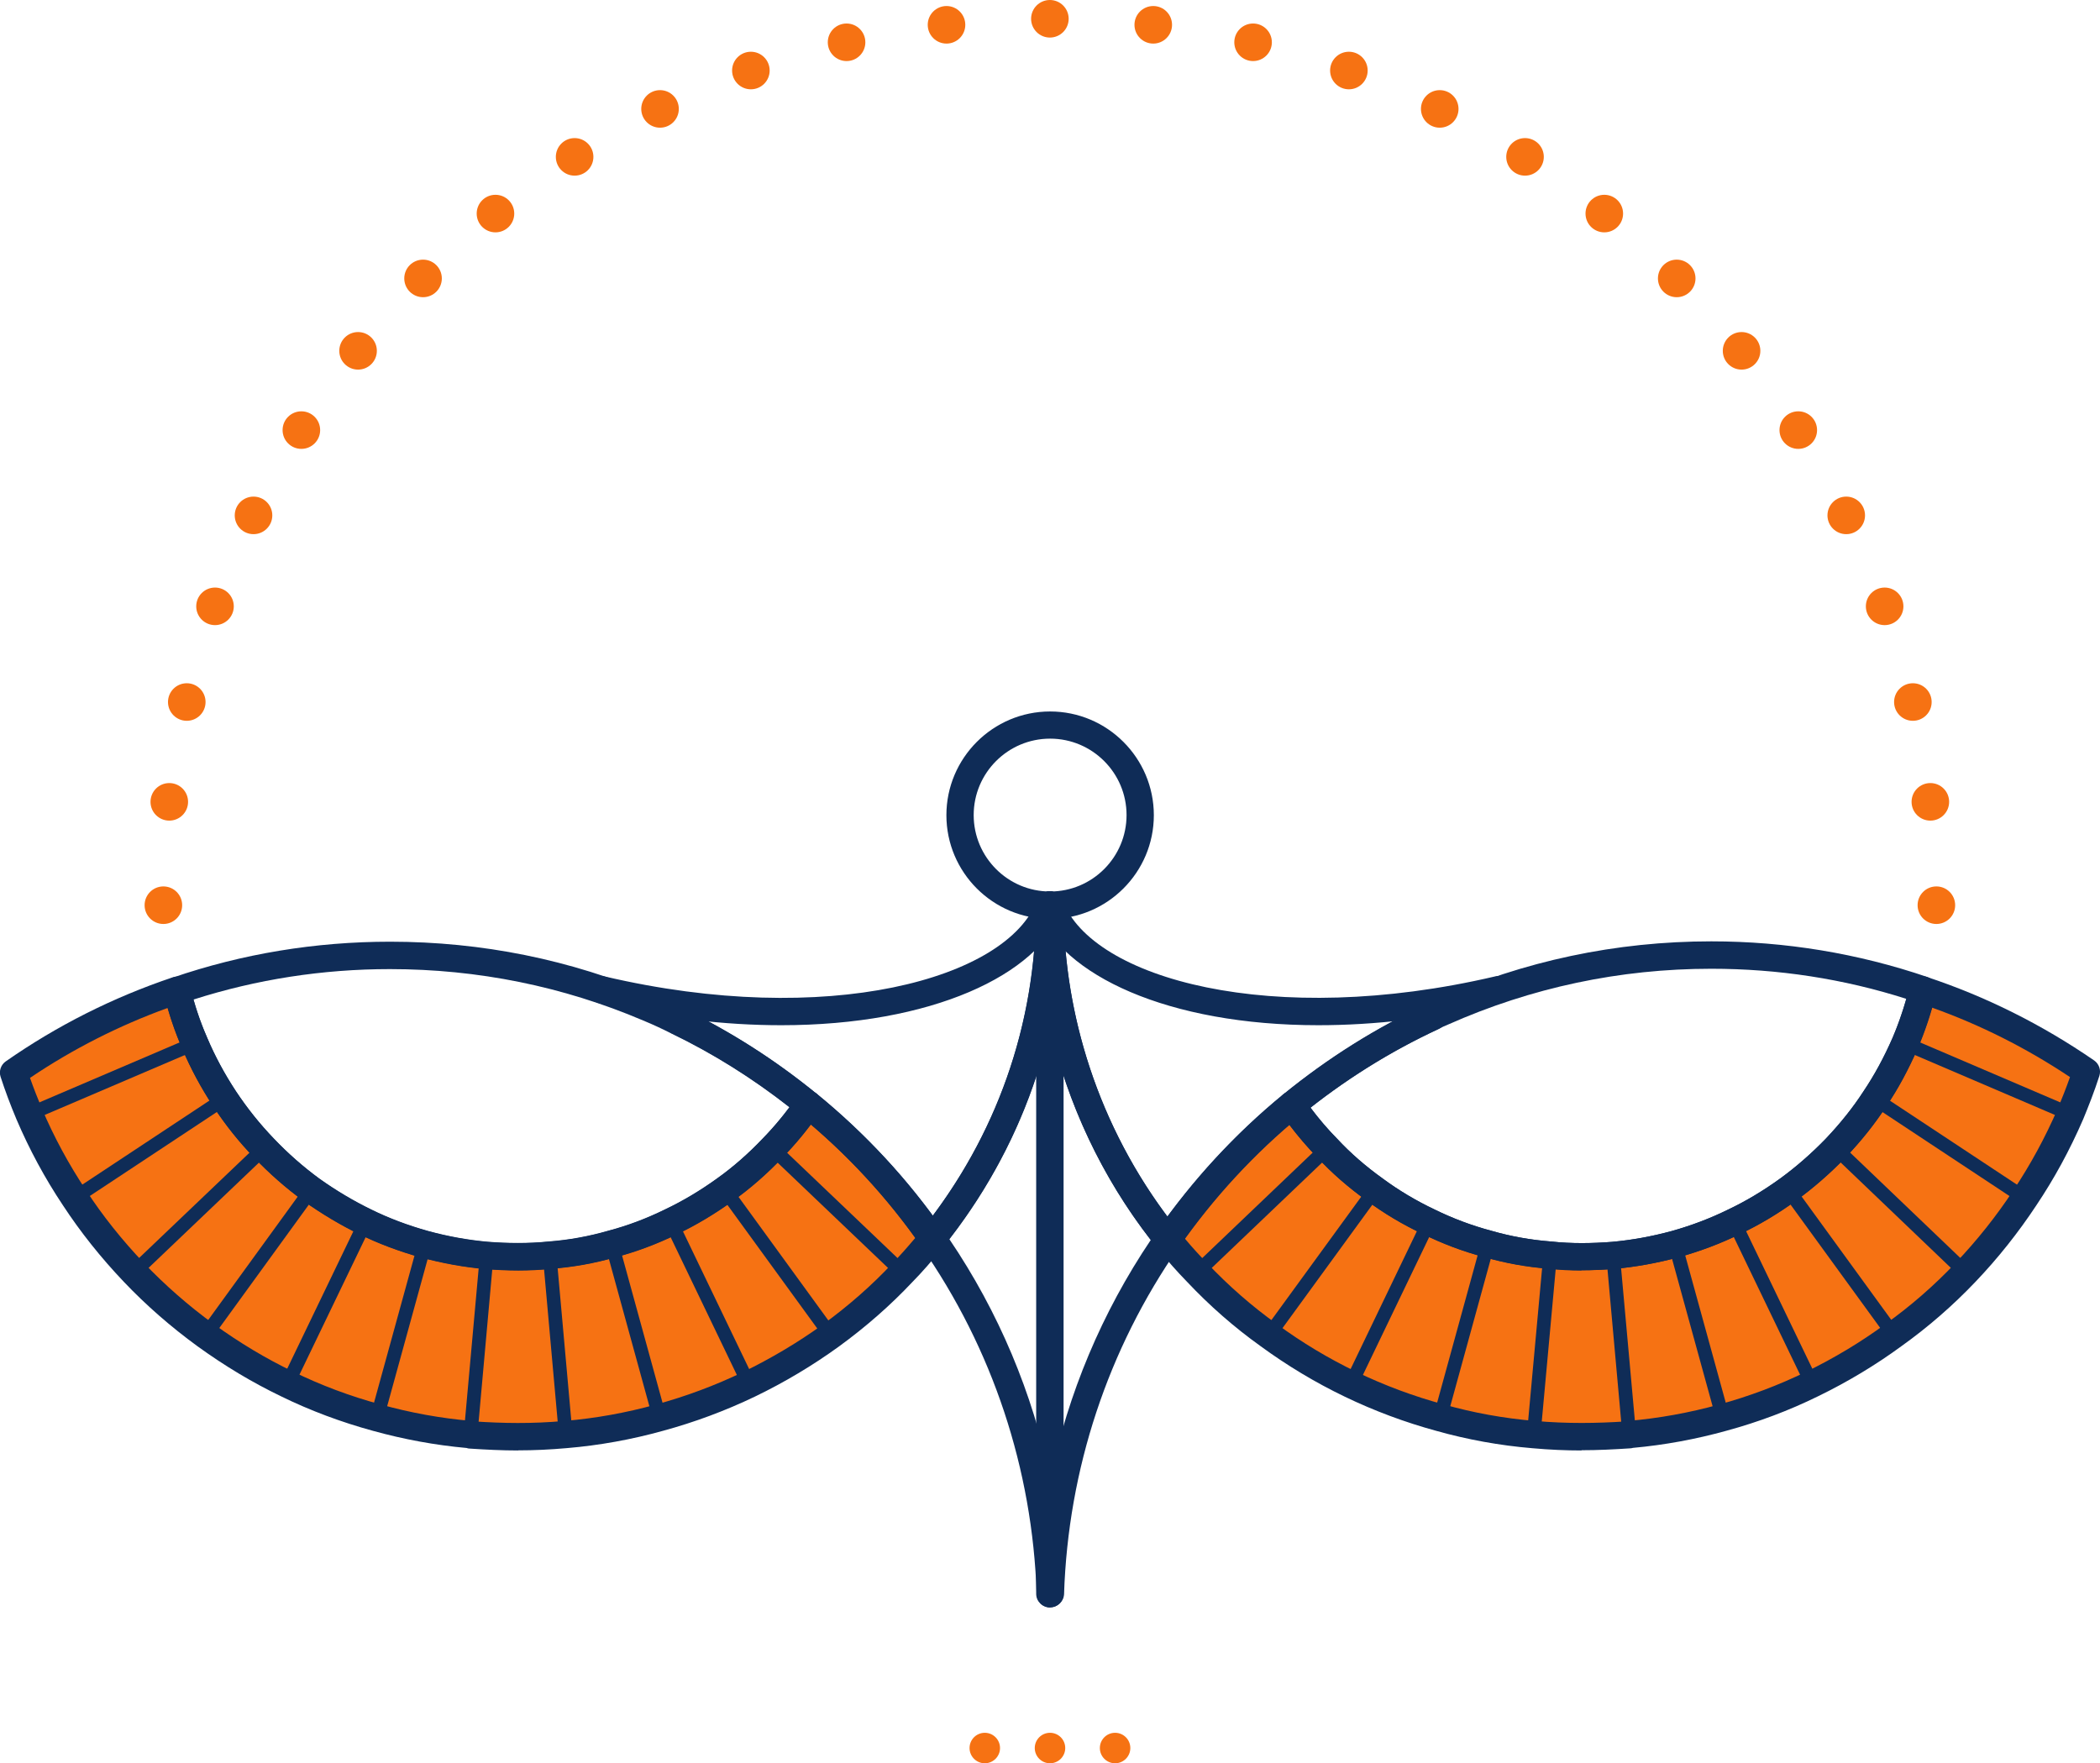 <?xml version="1.0" encoding="utf-8"?>
<svg xmlns="http://www.w3.org/2000/svg" data-name="Ebene 2" id="Ebene_2" viewBox="0 0 177.76 149.27">
  <defs>
    <style>
      .cls-1 {
        fill: #f67213;
      }

      .cls-2 {
        fill: #0f2c57;
      }
    </style>
  </defs>
  <g data-name="Ebene 1" id="Ebene_1-2">
    <g>
      <path class="cls-1" d="M78.46,104.85c-.81.99-1.64,1.96-2.52,2.87-1.85,1.96-3.88,3.74-6.08,5.34-2.17,1.57-4.51,2.96-6.93,4.14-2.4,1.16-4.92,2.1-7.56,2.82-2.57.72-5.22,1.2-7.95,1.43-1.32.12-2.66.19-4.02.19s-2.7-.07-4.04-.16v-.02c-2.73-.23-5.36-.72-7.93-1.43-2.63-.72-5.18-1.66-7.58-2.84-2.45-1.18-4.74-2.57-6.91-4.14-2.2-1.59-4.23-3.37-6.08-5.32-1.85-1.94-3.54-4.04-5.02-6.31-1.48-2.22-2.77-4.6-3.84-7.1-.49-1.16-.93-2.31-1.32-3.51,4.21-2.94,8.85-5.29,13.82-6.96.37,1.55.88,3.05,1.5,4.48.69,1.64,1.55,3.21,2.52,4.69.99,1.5,2.1,2.89,3.35,4.18,1.2,1.27,2.54,2.45,4,3.51,1.43,1.02,2.96,1.94,4.58,2.73,1.6.79,3.28,1.41,5.02,1.9,1.69.46,3.44.79,5.25.95.88.07,1.78.12,2.68.12s1.78-.05,2.66-.14c1.8-.14,3.58-.46,5.27-.95,1.73-.46,3.4-1.09,4.99-1.87,1.62-.76,3.14-1.69,4.58-2.73,1.46-1.04,2.8-2.22,4.02-3.51,1.11-1.13,2.13-2.38,3.03-3.7,4,3.26,7.56,7.1,10.52,11.35Z"/>
      <path class="cls-1" d="M176.13,90.73c-.39,1.23-.86,2.4-1.34,3.58-1.09,2.5-2.36,4.85-3.86,7.1-1.48,2.24-3.17,4.37-5.02,6.31-1.87,1.96-3.91,3.74-6.08,5.29-2.17,1.59-4.48,2.98-6.91,4.16-2.4,1.18-4.92,2.13-7.56,2.84-2.57.72-5.2,1.2-7.93,1.43v.02c-1.34.09-2.68.16-4.04.16s-2.73-.07-4.04-.19c-2.73-.23-5.39-.72-7.93-1.43-2.64-.72-5.15-1.66-7.56-2.82-2.45-1.18-4.76-2.57-6.93-4.16-2.2-1.57-4.23-3.35-6.08-5.32-.88-.9-1.69-1.83-2.47-2.8,2.96-4.25,6.49-8.09,10.49-11.37.9,1.29,1.89,2.52,3.01,3.65,1.2,1.29,2.57,2.47,4.02,3.51,1.43,1.06,2.96,1.96,4.58,2.73,1.59.79,3.26,1.41,4.99,1.87,1.69.49,3.47.81,5.27.95.88.09,1.76.14,2.66.14s1.8-.05,2.68-.12c1.8-.16,3.56-.49,5.25-.95,1.73-.49,3.4-1.11,4.99-1.9,1.62-.76,3.14-1.69,4.58-2.73,1.46-1.06,2.8-2.24,4.02-3.51,1.23-1.29,2.36-2.68,3.33-4.18.99-1.48,1.83-3.05,2.54-4.69.62-1.46,1.11-2.96,1.5-4.51,4.97,1.64,9.61,4,13.84,6.91Z"/>
      <g>
        <path class="cls-2" d="M175.26,94.9c-.08,0-.15-.02-.23-.05l-14-5.99c-.29-.12-.43-.46-.3-.76.12-.29.46-.43.76-.3l14,5.99c.29.12.43.46.3.76-.09.22-.31.35-.53.35Z"/>
        <path class="cls-2" d="M171.4,101.99c-.11,0-.22-.03-.32-.09l-12.69-8.39c-.27-.18-.34-.53-.16-.8.18-.27.54-.34.8-.16l12.69,8.39c.27.18.34.53.16.8-.11.17-.3.26-.48.26Z"/>
        <path class="cls-2" d="M166.38,108.3c-.14,0-.29-.05-.4-.16l-11-10.52c-.23-.22-.24-.59-.02-.82.22-.23.59-.23.82-.02l11,10.52c.23.22.24.59.02.82-.11.12-.27.18-.42.18Z"/>
        <path class="cls-2" d="M160.31,113.6c-.18,0-.35-.08-.47-.24l-8.94-12.3c-.19-.26-.13-.62.13-.81.26-.19.62-.13.81.13l8.94,12.3c.19.26.13.62-.13.81-.1.07-.22.11-.34.11Z"/>
        <path class="cls-2" d="M153.4,117.76c-.21,0-.42-.12-.52-.33l-6.61-13.73c-.14-.29-.02-.63.27-.77.3-.13.64-.02.77.27l6.61,13.73c.14.29.02.63-.27.77-.08.04-.17.06-.25.06Z"/>
        <path class="cls-2" d="M145.84,120.6c-.25,0-.49-.17-.56-.42l-4.04-14.68c-.08-.31.1-.63.4-.71.31-.08.63.1.71.4l4.04,14.68c.08.31-.1.63-.4.71-.05.01-.1.02-.15.02Z"/>
        <path class="cls-2" d="M137.91,121.48l-.58-.02-1.36-15.11c-.03-.32.21-.6.52-.63.35-.05.6.21.63.52l1.37,15.16-.58.07Z"/>
        <path class="cls-2" d="M129.82,122.03s-.03,0-.05,0c-.32-.03-.55-.31-.52-.63l1.39-15.19c.03-.3.28-.53.58-.53.02,0,.03,0,.05,0,.32.03.55.31.52.63l-1.39,15.19c-.03.3-.28.53-.58.53Z"/>
        <path class="cls-2" d="M121.89,120.6s-.1,0-.15-.02c-.31-.09-.49-.4-.4-.71l4.04-14.7c.08-.31.39-.48.71-.4.31.09.49.4.4.71l-4.04,14.7c-.07.26-.3.42-.56.42Z"/>
        <path class="cls-2" d="M114.34,117.78c-.08,0-.17-.02-.25-.06-.29-.14-.41-.48-.27-.77l6.61-13.75c.14-.29.49-.4.77-.27.29.14.41.48.27.77l-6.61,13.75c-.1.21-.31.33-.52.33Z"/>
        <path class="cls-2" d="M107.4,113.62c-.12,0-.24-.04-.34-.11-.26-.19-.31-.55-.13-.81l8.97-12.32c.19-.25.55-.31.81-.13.26.19.31.55.13.81l-8.97,12.32c-.11.15-.29.24-.47.24Z"/>
        <path class="cls-2" d="M101.33,108.3c-.15,0-.3-.06-.42-.18-.22-.23-.21-.6.02-.82l11.02-10.52c.23-.22.6-.21.82.02.22.23.21.6-.02.82l-11.02,10.52c-.11.11-.26.16-.4.16Z"/>
      </g>
      <g>
        <path class="cls-2" d="M76.41,108.3c-.14,0-.29-.05-.4-.16l-11.03-10.52c-.23-.22-.24-.58-.02-.82.22-.23.59-.24.82-.02l11.03,10.52c.23.22.24.58.02.82-.11.12-.27.18-.42.18Z"/>
        <path class="cls-2" d="M70.33,113.64c-.18,0-.35-.08-.47-.24l-8.97-12.34c-.19-.26-.13-.62.13-.81.26-.19.62-.13.81.13l8.97,12.34c.19.26.13.62-.13.81-.1.07-.22.11-.34.11Z"/>
        <path class="cls-2" d="M63.4,117.78c-.21,0-.42-.12-.52-.33l-6.61-13.75c-.14-.29-.02-.63.27-.77.3-.13.63-.02.77.27l6.61,13.75c.14.29.02.63-.27.77-.08.04-.17.06-.25.06Z"/>
        <path class="cls-2" d="M55.84,120.6c-.26,0-.49-.17-.56-.42l-4.04-14.7c-.08-.31.1-.63.4-.71.32-.08.63.1.71.4l4.04,14.7c.08.31-.1.63-.4.71-.05.01-.1.02-.15.02Z"/>
        <path class="cls-2" d="M47.89,122.03c-.3,0-.55-.23-.58-.53l-1.36-15.19c-.03-.32.21-.6.52-.63.35-.07.6.21.63.52l1.36,15.19c.03.32-.21.6-.52.63-.02,0-.04,0-.05,0Z"/>
        <path class="cls-2" d="M39.82,122.04h-.02c-.31-.01-.55-.26-.55-.57v-.02l1.37-15.21c.03-.32.25-.58.63-.52.32.03.55.31.52.63l-1.36,15.16c-.03.3-.28.54-.58.54Z"/>
        <path class="cls-2" d="M31.9,120.6s-.1,0-.15-.02c-.31-.09-.49-.4-.4-.71l4.04-14.68c.08-.31.4-.48.71-.4.31.09.49.4.4.71l-4.04,14.68c-.07.26-.3.42-.56.42Z"/>
        <path class="cls-2" d="M24.32,117.76c-.08,0-.17-.02-.25-.06-.29-.14-.41-.49-.27-.77l6.61-13.73c.14-.29.49-.4.77-.27.29.14.41.49.27.77l-6.61,13.73c-.1.21-.31.33-.52.33Z"/>
        <path class="cls-2" d="M17.4,113.62c-.12,0-.24-.04-.34-.11-.26-.19-.32-.55-.13-.81l8.94-12.32c.19-.26.55-.32.81-.13.26.19.32.55.13.81l-8.94,12.32c-.11.16-.29.24-.47.24Z"/>
        <path class="cls-2" d="M11.33,108.3c-.15,0-.3-.06-.42-.18-.22-.23-.21-.6.02-.82l11.03-10.52c.23-.22.6-.21.82.02.22.23.21.6-.02.82l-11.03,10.52c-.11.11-.26.16-.4.16Z"/>
        <path class="cls-2" d="M6.31,101.99c-.19,0-.37-.09-.48-.26-.18-.27-.1-.63.16-.8l12.69-8.39c.26-.17.62-.1.8.16.18.27.1.63-.16.8l-12.69,8.39c-.1.06-.21.09-.32.09Z"/>
        <path class="cls-2" d="M2.47,94.9c-.22,0-.44-.13-.53-.35-.13-.29,0-.63.3-.76l14.01-5.99c.29-.13.63,0,.76.3.13.29,0,.63-.3.76l-14.01,5.99c-.07.03-.15.05-.23.05Z"/>
      </g>
      <path class="cls-2" d="M133.87,107.56c-.94,0-1.86-.05-2.78-.15-1.83-.14-3.68-.47-5.47-.99-1.77-.47-3.52-1.13-5.18-1.95-1.69-.79-3.29-1.75-4.75-2.83-1.55-1.11-2.96-2.34-4.18-3.66-1.08-1.11-2.14-2.39-3.1-3.78-.35-.49-.25-1.17.22-1.56,3.79-3.09,7.89-5.66,12.17-7.64.21-.12.53-.26.85-.39,7.32-3.26,15.14-4.92,23.21-4.92,6.27,0,12.42,1.02,18.29,3.02.57.2.89.79.74,1.38-.43,1.71-.94,3.24-1.56,4.68-.8,1.82-1.66,3.42-2.65,4.88-.95,1.46-2.08,2.89-3.45,4.33-1.3,1.35-2.71,2.58-4.18,3.65-1.55,1.13-3.15,2.08-4.76,2.84-1.6.79-3.35,1.45-5.18,1.96-1.8.49-3.63.82-5.46.99-.92.07-1.85.12-2.79.12ZM110.93,93.76c.71.95,1.46,1.83,2.25,2.63,1.13,1.22,2.43,2.35,3.87,3.38,1.35,1,2.83,1.88,4.39,2.62,1.55.76,3.15,1.36,4.8,1.8,1.66.48,3.36.78,5.06.91,1.76.19,3.48.16,5.16.03,1.67-.15,3.37-.46,5.03-.91,1.68-.47,3.29-1.08,4.79-1.82,1.5-.71,2.97-1.59,4.41-2.63,1.36-.99,2.66-2.13,3.87-3.38,1.26-1.33,2.31-2.65,3.19-4.01.92-1.37,1.72-2.84,2.46-4.53.44-1.02.82-2.11,1.16-3.29-5.31-1.7-10.86-2.55-16.51-2.55-7.74,0-15.24,1.59-22.3,4.73-.26.11-.5.21-.72.33-3.86,1.79-7.51,4.02-10.9,6.69Z"/>
      <path class="cls-2" d="M43.87,107.56c-.93,0-1.86-.05-2.77-.12-1.84-.16-3.67-.5-5.46-.98-1.86-.52-3.62-1.18-5.22-1.97-1.59-.77-3.18-1.72-4.73-2.82-1.52-1.11-2.91-2.34-4.17-3.66-1.29-1.33-2.43-2.76-3.47-4.34-1.04-1.58-1.92-3.22-2.62-4.88-.66-1.51-1.18-3.08-1.56-4.67-.14-.58.19-1.17.75-1.36,5.89-2.02,12.08-3.04,18.4-3.04,7.77,0,15.29,1.52,22.34,4.53.85.35,1.69.74,2.53,1.16,3.96,1.91,7.76,4.34,11.27,7.21.46.38.56,1.05.22,1.55-.96,1.4-2.02,2.69-3.16,3.85-1.28,1.35-2.68,2.58-4.18,3.65-1.54,1.11-3.14,2.07-4.75,2.83-1.65.81-3.4,1.47-5.19,1.94-1.76.51-3.61.84-5.48.98-.88.09-1.8.14-2.74.14ZM16.37,84.6c.31,1.11.7,2.2,1.17,3.27.65,1.54,1.47,3.06,2.43,4.52.97,1.46,2.02,2.77,3.21,4.01,1.17,1.23,2.46,2.37,3.85,3.39,1.43,1.02,2.92,1.9,4.4,2.62,1.48.73,3.1,1.34,4.82,1.82,1.65.45,3.35.76,5.04.91,1.65.13,3.43.15,5.11-.02,1.74-.13,3.44-.44,5.07-.91,1.67-.44,3.27-1.05,4.8-1.8,1.5-.71,2.98-1.59,4.41-2.62,1.38-.98,2.67-2.12,3.86-3.37.81-.83,1.58-1.73,2.29-2.68-3.14-2.46-6.49-4.56-10-6.25-.81-.41-1.59-.77-2.39-1.1-6.78-2.89-13.99-4.35-21.44-4.35-5.7,0-11.29.87-16.63,2.58Z"/>
      <path class="cls-2" d="M43.87,122.79c-1.39,0-2.76-.07-4.12-.16-.09,0-.17-.02-.25-.05-2.66-.24-5.32-.73-7.92-1.45-2.71-.74-5.33-1.72-7.78-2.92-2.45-1.18-4.77-2.57-7.08-4.24-2.25-1.64-4.35-3.47-6.24-5.46-1.94-2.04-3.67-4.21-5.15-6.47-1.53-2.29-2.85-4.74-3.93-7.27-.53-1.26-.97-2.44-1.35-3.61-.16-.48.02-1.02.44-1.31,4.34-3.03,9.09-5.42,14.12-7.11.3-.11.65-.07.93.08.28.16.49.43.56.74.35,1.45.83,2.9,1.44,4.29.65,1.54,1.47,3.06,2.43,4.52.97,1.46,2.02,2.77,3.21,4.01,1.17,1.23,2.46,2.37,3.85,3.39,1.43,1.02,2.92,1.9,4.4,2.62,1.48.73,3.1,1.34,4.82,1.82,1.65.45,3.35.76,5.04.91,1.65.13,3.43.15,5.11-.02,1.74-.13,3.44-.44,5.07-.91,1.67-.44,3.27-1.05,4.8-1.8,1.5-.71,2.98-1.59,4.41-2.62,1.38-.98,2.67-2.12,3.86-3.37,1.06-1.08,2.03-2.27,2.92-3.56.18-.27.47-.44.79-.49.32-.04.65.05.9.25,4.1,3.35,7.71,7.24,10.73,11.59.3.42.27.99-.05,1.39-.98,1.2-1.8,2.14-2.59,2.94-1.85,1.97-3.95,3.81-6.23,5.47-2.21,1.6-4.6,3.03-7.11,4.24-2.5,1.2-5.11,2.17-7.76,2.89-2.65.74-5.4,1.24-8.15,1.47-1.46.13-2.81.19-4.12.19ZM40.13,120.33c2.46.16,4.86.21,7.66-.04,2.62-.22,5.22-.69,7.74-1.39,2.53-.69,5-1.61,7.37-2.75,2.38-1.16,4.66-2.51,6.76-4.03,2.16-1.57,4.15-3.32,5.91-5.2.6-.61,1.21-1.3,1.91-2.13-2.55-3.55-5.52-6.77-8.85-9.61-.76,1.01-1.57,1.95-2.42,2.82-1.28,1.35-2.68,2.58-4.18,3.65-1.54,1.11-3.14,2.07-4.75,2.83-1.65.81-3.4,1.47-5.19,1.94-1.76.51-3.61.84-5.48.98-1.76.18-3.69.16-5.51.02-1.84-.16-3.67-.5-5.46-.98-1.86-.52-3.62-1.18-5.22-1.97-1.59-.77-3.18-1.72-4.73-2.82-1.52-1.11-2.91-2.34-4.17-3.66-1.29-1.33-2.43-2.76-3.47-4.34-1.04-1.58-1.92-3.22-2.62-4.88-.49-1.12-.9-2.27-1.24-3.44-4.11,1.49-8.02,3.47-11.65,5.92.31.88.65,1.74,1.01,2.61,1.02,2.4,2.28,4.72,3.73,6.9,1.4,2.15,3.05,4.22,4.89,6.15,1.79,1.88,3.79,3.63,5.92,5.18,2.2,1.59,4.4,2.91,6.73,4.03,2.32,1.14,4.8,2.07,7.38,2.77,2.53.71,5.13,1.18,7.72,1.4.07,0,.14.02.21.04Z"/>
      <path class="cls-2" d="M88.91,136.08c-.62,0-1.14-.49-1.16-1.12-.35-10.6-3.73-20.79-9.78-29.45-.29-.42-.28-.98.05-1.39,6.33-7.89,9.68-17.4,9.68-27.5,0-.64.52-1.16,1.16-1.16s1.16.52,1.16,1.16c0,9.99,3.46,19.78,9.73,27.56.32.4.34.96.05,1.38-6.02,8.65-9.38,18.81-9.73,29.38-.02.62-.53,1.12-1.16,1.12ZM80.36,104.9c4.17,6.16,7.06,13.04,8.55,20.27,1.49-7.2,4.36-14.05,8.5-20.2-4.14-5.33-7.04-11.51-8.54-18.04-1.47,6.49-4.34,12.57-8.52,17.97Z"/>
      <path class="cls-2" d="M133.87,122.79c-1.31,0-2.71-.06-4.15-.19-2.77-.23-5.51-.73-8.14-1.47-2.64-.72-5.25-1.69-7.74-2.89-2.5-1.2-4.89-2.64-7.12-4.27-2.24-1.6-4.34-3.44-6.24-5.46-.84-.86-1.67-1.8-2.53-2.86-.32-.4-.34-.96-.05-1.39,3.03-4.35,6.63-8.26,10.71-11.61.25-.2.58-.29.89-.25.32.05.61.22.79.49.89,1.29,1.86,2.46,2.88,3.5,1.13,1.22,2.43,2.35,3.87,3.38,1.35,1,2.83,1.88,4.39,2.62,1.55.76,3.15,1.36,4.8,1.8,1.66.48,3.36.78,5.06.91,1.76.19,3.48.16,5.16.03,1.67-.15,3.37-.46,5.03-.91,1.68-.47,3.29-1.08,4.79-1.82,1.5-.71,2.97-1.59,4.41-2.63,1.36-.99,2.66-2.13,3.87-3.38,1.26-1.33,2.31-2.65,3.19-4.01.92-1.37,1.72-2.84,2.46-4.53.56-1.32,1.04-2.74,1.44-4.33.08-.31.28-.58.56-.73.28-.16.61-.19.92-.08,4.95,1.64,9.71,4.01,14.14,7.06.42.29.6.82.45,1.3-.43,1.34-.93,2.6-1.37,3.67-1.15,2.65-2.45,5.03-3.97,7.3-1.52,2.3-3.25,4.48-5.14,6.46-1.93,2.03-4.04,3.86-6.25,5.44-2.18,1.6-4.57,3.04-7.08,4.26-2.46,1.21-5.07,2.19-7.76,2.92-2.59.72-5.25,1.21-7.91,1.45-.08.02-.16.04-.24.04-1.37.09-2.73.16-4.12.16ZM100.31,104.87c.62.74,1.23,1.41,1.85,2.04,1.81,1.92,3.8,3.66,5.92,5.18,2.12,1.56,4.39,2.92,6.76,4.06,2.37,1.14,4.84,2.06,7.36,2.74,2.5.71,5.09,1.18,7.72,1.4,2.78.24,5.23.2,7.69.04.07-.02.13-.03.2-.04,2.59-.22,5.19-.69,7.71-1.39,2.55-.7,5.03-1.63,7.36-2.77,2.38-1.16,4.65-2.52,6.74-4.06,2.1-1.5,4.09-3.23,5.92-5.16,1.8-1.89,3.44-3.95,4.89-6.15,1.44-2.16,2.67-4.42,3.76-6.92.36-.87.71-1.75,1.03-2.66-3.69-2.46-7.61-4.43-11.68-5.88-.36,1.23-.77,2.38-1.23,3.47-.8,1.82-1.66,3.42-2.65,4.88-.95,1.46-2.08,2.89-3.45,4.33-1.3,1.35-2.71,2.58-4.18,3.65-1.55,1.13-3.15,2.08-4.76,2.84-1.6.79-3.35,1.45-5.18,1.96-1.8.49-3.63.82-5.46.99-1.86.14-3.74.16-5.56-.03-1.83-.14-3.68-.47-5.47-.99-1.77-.47-3.52-1.13-5.18-1.95-1.69-.79-3.29-1.75-4.75-2.83-1.55-1.11-2.96-2.34-4.18-3.66-.81-.83-1.61-1.76-2.36-2.75-3.31,2.84-6.27,6.07-8.83,9.63Z"/>
      <path class="cls-2" d="M98.85,106.08c-.35,0-.68-.16-.9-.43-6.6-8.19-10.24-18.49-10.24-29.01,0-.64.52-1.16,1.16-1.16s1.16.52,1.16,1.16c0,9.48,3.11,18.78,8.79,26.36,2.83-3.84,6.12-7.32,9.8-10.33,3.79-3.09,7.89-5.66,12.17-7.64.58-.27,1.27-.02,1.53.56.27.58.01,1.27-.56,1.53-4.11,1.9-8.04,4.37-11.68,7.33-3.91,3.21-7.37,6.96-10.28,11.13-.21.3-.54.48-.91.5h-.04Z"/>
      <path class="cls-2" d="M78.93,106.01h-.04c-.36-.01-.7-.2-.91-.5-2.9-4.16-6.36-7.9-10.3-11.11-3.37-2.75-7.02-5.09-10.84-6.93-.57-.28-.81-.97-.54-1.54.28-.57.97-.81,1.54-.54,3.98,1.92,7.78,4.35,11.3,7.22,3.7,3.02,7,6.48,9.82,10.31,5.73-7.65,8.75-16.7,8.75-26.29,0-.64.52-1.16,1.16-1.16s1.16.52,1.16,1.16c0,10.63-3.53,20.64-10.19,28.94-.22.28-.55.43-.9.43Z"/>
      <path class="cls-2" d="M88.87,136.08c-.64,0-1.16-.52-1.16-1.16v-58.29c0-.64.52-1.16,1.16-1.16s1.16.52,1.16,1.16v58.29c0,.64-.52,1.16-1.16,1.16Z"/>
      <path class="cls-2" d="M88.89,77.79c-4.84,0-8.78-3.94-8.78-8.78s3.94-8.78,8.78-8.78,8.78,3.94,8.78,8.78-3.94,8.78-8.78,8.78ZM88.89,62.53c-3.57,0-6.47,2.9-6.47,6.47s2.9,6.47,6.47,6.47,6.47-2.9,6.47-6.47-2.9-6.47-6.47-6.47Z"/>
      <path class="cls-2" d="M66.12,86.79c-4.7,0-9.91-.58-15.47-1.88-.62-.15-1.01-.77-.86-1.39.15-.62.75-1,1.39-.86,18.8,4.41,34.1.22,36.6-6.44.22-.6.89-.91,1.49-.67.6.22.9.89.67,1.49-2.07,5.51-11.08,9.75-23.83,9.75Z"/>
      <path class="cls-2" d="M111.61,86.79c-12.75,0-21.76-4.24-23.83-9.75-.23-.6.08-1.26.67-1.49.59-.23,1.26.08,1.49.67,2.5,6.66,17.8,10.84,36.61,6.44.65-.14,1.24.24,1.39.86.14.62-.24,1.24-.86,1.39-5.56,1.3-10.77,1.88-15.47,1.88Z"/>
      <g>
        <circle class="cls-1" cx="13.83" cy="76.63" r="1.59"/>
        <circle class="cls-1" cx="14.33" cy="67.88" r="1.59"/>
        <circle class="cls-1" cx="15.81" cy="59.43" r="1.59"/>
        <circle class="cls-1" cx="18.2" cy="51.33" r="1.59"/>
        <circle class="cls-1" cx="21.46" cy="43.63" r="1.59"/>
        <circle class="cls-1" cx="25.51" cy="36.41" r="1.59"/>
        <circle class="cls-1" cx="30.31" cy="29.7" r="1.59"/>
        <circle class="cls-1" cx="35.81" cy="23.57" r="1.59"/>
        <circle class="cls-1" cx="41.94" cy="18.08" r="1.59"/>
        <circle class="cls-1" cx="48.64" cy="13.28" r="1.59"/>
        <circle class="cls-1" cx="55.87" cy="9.22" r="1.59"/>
        <circle class="cls-1" cx="63.56" cy="5.97" r="1.59"/>
        <circle class="cls-1" cx="71.66" cy="3.58" r="1.59"/>
        <circle class="cls-1" cx="80.12" cy="2.1" r="1.59"/>
        <circle class="cls-1" cx="88.87" cy="1.59" r="1.59"/>
        <circle class="cls-1" cx="97.62" cy="2.1" r="1.59"/>
        <circle class="cls-1" cx="106.07" cy="3.58" r="1.59"/>
        <circle class="cls-1" cx="114.18" cy="5.97" r="1.59"/>
        <circle class="cls-1" cx="121.87" cy="9.22" r="1.59"/>
        <circle class="cls-1" cx="129.09" cy="13.28" r="1.59"/>
        <circle class="cls-1" cx="135.8" cy="18.08" r="1.59"/>
        <circle class="cls-1" cx="141.93" cy="23.57" r="1.59"/>
        <circle class="cls-1" cx="147.42" cy="29.7" r="1.59"/>
        <circle class="cls-1" cx="152.22" cy="36.41" r="1.59"/>
        <circle class="cls-1" cx="156.28" cy="43.63" r="1.59"/>
        <circle class="cls-1" cx="159.53" cy="51.33" r="1.59"/>
        <circle class="cls-1" cx="161.92" cy="59.43" r="1.59"/>
        <circle class="cls-1" cx="163.4" cy="67.88" r="1.59"/>
        <circle class="cls-1" cx="163.91" cy="76.63" r="1.59"/>
      </g>
    </g>
    <g>
      <circle class="cls-1" cx="83.36" cy="147.98" r="1.29"/>
      <circle class="cls-1" cx="88.88" cy="147.98" r="1.29"/>
      <circle class="cls-1" cx="94.39" cy="147.98" r="1.29"/>
    </g>
  </g>
</svg>
